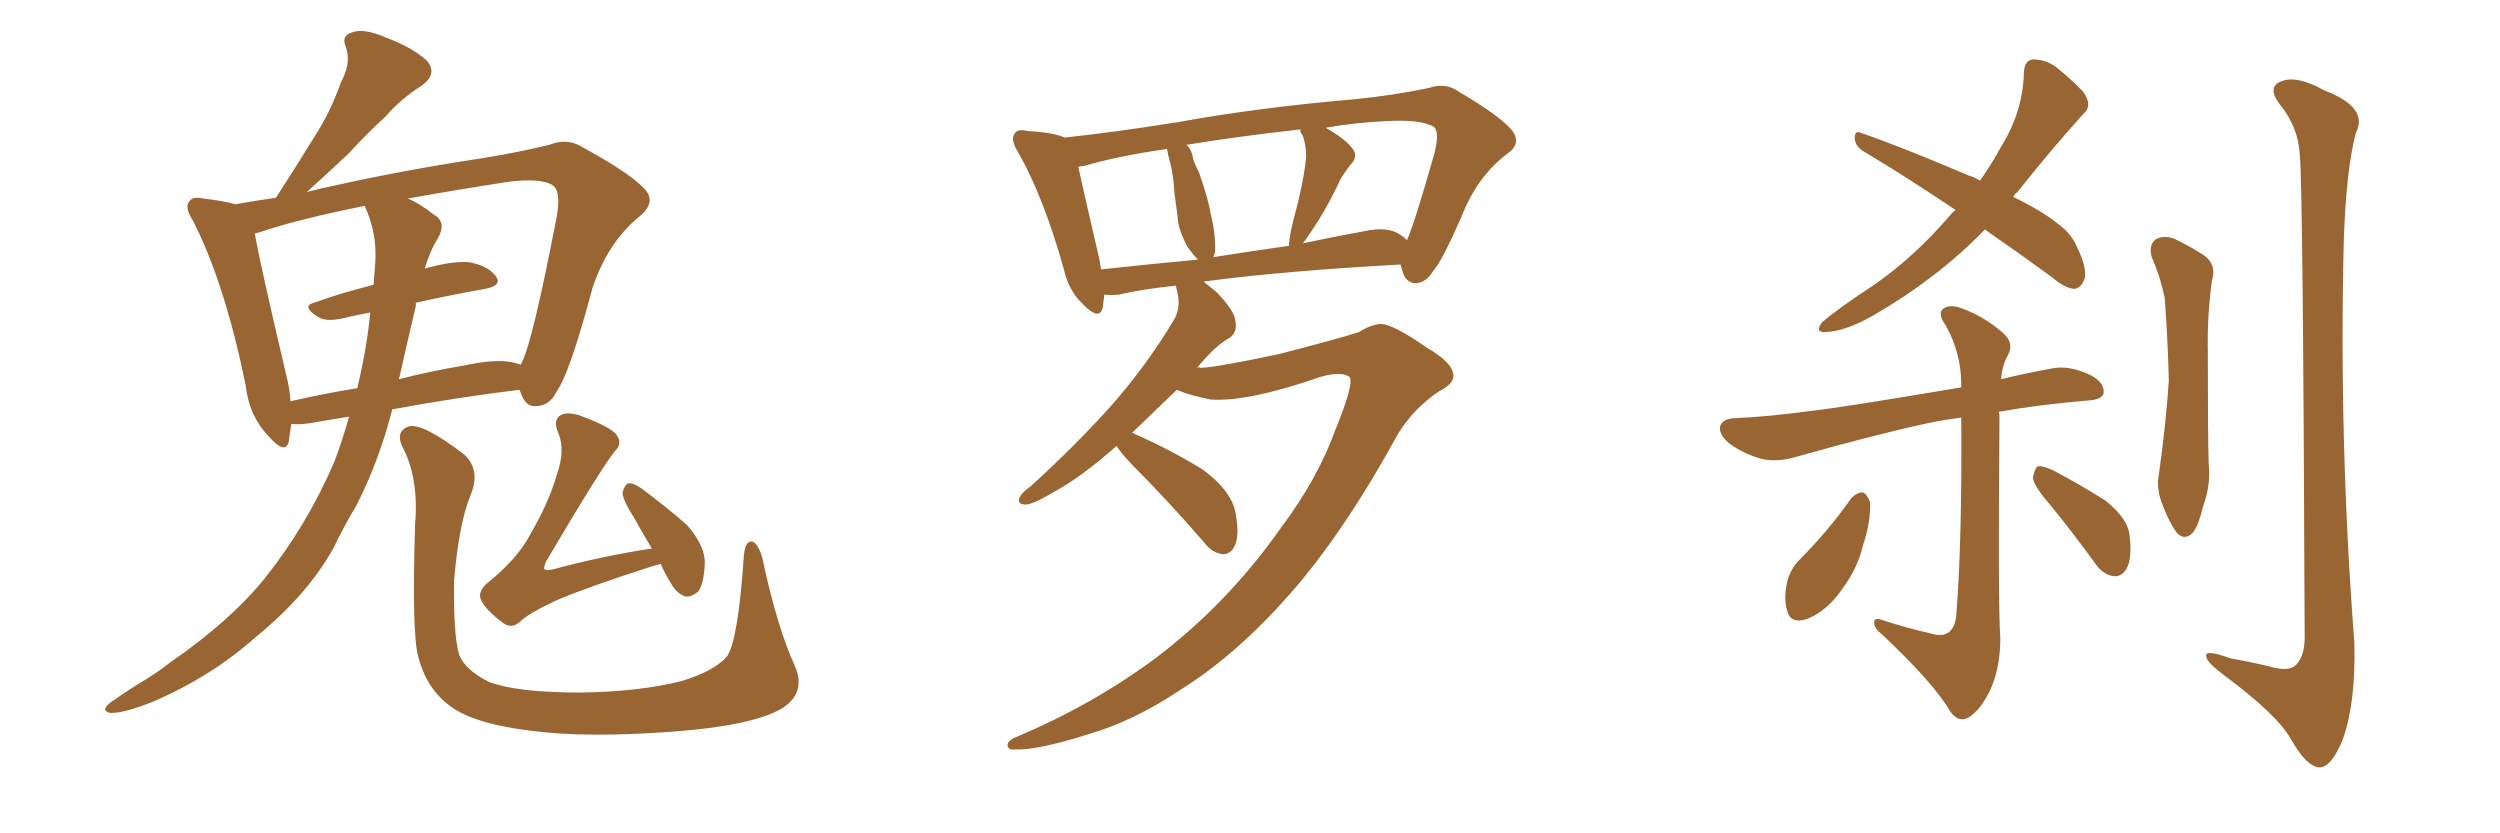 <svg xmlns="http://www.w3.org/2000/svg" xmlns:xlink="http://www.w3.org/1999/xlink" width="450" height="150"><path fill="#996633" padding="10" d="M62.84 75L62.84 75Q59.03 75.59 55.81 76.17L55.81 76.17Q53.91 76.46 52.44 76.32L52.44 76.32Q52.15 77.93 52.00 79.39L52.00 79.39Q51.42 82.03 48.34 78.52L48.34 78.52Q44.82 74.85 44.24 69.43L44.24 69.43Q40.43 50.83 34.72 39.70L34.72 39.70Q33.11 37.21 34.13 36.18L34.13 36.18Q34.72 35.30 36.62 35.74L36.62 35.74Q40.43 36.18 42.33 36.77L42.33 36.77Q45.56 36.18 49.66 35.60L49.66 35.60Q53.47 29.74 56.69 24.46L56.69 24.46Q59.47 20.21 61.38 14.79L61.38 14.79Q63.28 11.28 62.26 8.50L62.26 8.50Q61.38 6.45 63.28 5.86L63.28 5.86Q65.33 4.98 69.43 6.74L69.43 6.74Q74.12 8.50 76.76 10.84L76.76 10.84Q78.96 13.33 75.73 15.53L75.73 15.53Q72.07 17.87 69.43 20.95L69.43 20.95Q66.06 24.02 62.84 27.54L62.84 27.54Q59.77 30.47 55.22 34.57L55.22 34.57Q57.42 33.98 60.21 33.40L60.21 33.40Q72.66 30.62 87.16 28.42L87.16 28.42Q93.46 27.39 98.88 26.07L98.88 26.07Q102.10 24.76 104.88 26.51L104.88 26.51Q112.94 30.91 115.72 33.69L115.72 33.69Q118.36 36.18 115.28 38.82L115.28 38.82Q109.42 43.51 106.64 51.86L106.64 51.86Q102.54 67.24 100.20 70.46L100.20 70.46Q99.02 72.95 96.68 73.10L96.68 73.10Q94.63 73.39 93.75 70.75L93.75 70.75Q93.60 70.31 93.46 70.17L93.46 70.17Q82.62 71.48 70.61 73.68L70.61 73.68Q68.26 82.91 64.16 90.97L64.16 90.97Q61.96 94.63 60.06 98.58L60.06 98.58Q55.37 107.08 46.00 114.70L46.00 114.70Q37.94 121.88 27.25 126.42L27.25 126.42Q21.97 128.47 19.78 128.32L19.78 128.32Q18.02 127.88 19.92 126.42L19.92 126.42Q22.41 124.66 24.76 123.19L24.76 123.19Q28.27 121.14 30.62 119.24L30.62 119.24Q41.46 111.77 47.61 104.15L47.61 104.15Q55.22 94.63 60.21 83.06L60.21 83.06Q61.82 78.66 62.84 75ZM71.92 67.82L71.92 67.82Q71.78 68.12 71.78 68.26L71.78 68.26Q77.49 66.80 83.64 65.77L83.64 65.77Q89.06 64.60 92.14 65.19L92.14 65.19Q93.16 65.48 93.75 65.63L93.75 65.63Q93.90 65.19 94.04 65.04L94.04 65.04Q95.95 60.94 100.05 39.84L100.05 39.84Q101.22 34.28 99.32 33.25L99.32 33.25Q97.27 32.08 91.85 32.67L91.85 32.67Q81.45 34.28 73.39 35.74L73.39 35.74Q75.59 36.62 77.93 38.53L77.93 38.53Q80.42 39.84 78.96 42.63L78.96 42.63Q77.34 45.26 76.46 48.34L76.46 48.34Q81.15 47.02 84.23 47.17L84.23 47.17Q87.74 47.75 89.21 49.66L89.21 49.66Q90.53 51.42 87.30 52.00L87.30 52.00Q81.45 53.03 74.85 54.49L74.85 54.49Q74.85 54.64 74.85 55.08L74.85 55.08Q73.39 61.23 71.92 67.82ZM67.53 47.61L67.53 47.61Q67.97 42.04 65.63 37.06L65.63 37.06Q53.91 39.40 46.88 41.75L46.88 41.75Q46.29 41.89 45.85 42.04L45.85 42.04Q46.88 47.75 51.42 67.09L51.42 67.09Q52.15 69.87 52.29 72.22L52.29 72.22Q58.01 70.90 64.31 69.87L64.31 69.87Q66.06 62.55 66.65 56.25L66.65 56.25Q64.16 56.69 61.82 57.28L61.82 57.28Q58.59 58.01 57.13 56.98L57.13 56.98Q54.20 55.08 56.54 54.49L56.54 54.49Q61.38 52.73 67.24 51.27L67.24 51.27Q67.38 49.37 67.53 47.61ZM143.12 119.97L143.12 119.97Q145.17 124.80 140.63 127.59L140.63 127.59Q135.21 130.66 121.14 131.69L121.14 131.69Q105.47 132.86 95.65 131.54L95.65 131.54Q85.69 130.37 81.30 127.29L81.30 127.29Q76.76 124.07 75.29 118.21L75.29 118.21Q74.12 114.26 74.71 94.48L74.71 94.48Q75.44 85.99 72.36 80.27L72.36 80.27Q71.19 77.64 73.54 76.76L73.54 76.76Q76.03 76.03 83.64 81.88L83.64 81.88Q86.57 84.67 84.67 89.21L84.67 89.21Q82.62 94.19 81.74 104.44L81.74 104.44Q81.59 114.11 82.62 117.77L82.62 117.77Q83.64 120.56 88.04 122.75L88.04 122.75Q93.02 124.66 104.59 124.66L104.59 124.66Q114.99 124.51 122.61 122.61L122.61 122.61Q128.47 120.85 130.81 118.21L130.81 118.21Q132.86 115.43 133.89 100.05L133.89 100.05Q134.18 96.97 135.64 97.56L135.64 97.56Q136.67 98.29 137.26 100.63L137.26 100.63Q139.89 112.94 143.12 119.97ZM117.33 98.73L117.33 98.73L117.33 98.73Q115.58 95.80 114.11 93.16L114.11 93.16Q112.06 89.94 112.06 88.62L112.06 88.62Q112.50 87.16 113.09 87.01L113.09 87.01Q113.96 86.87 115.43 87.89L115.43 87.89Q119.97 91.26 123.63 94.48L123.63 94.48Q127.00 98.29 126.86 101.51L126.86 101.51Q126.71 105.03 125.68 106.49L125.68 106.49Q124.37 107.52 123.34 107.37L123.34 107.37Q121.73 106.79 120.70 104.88L120.70 104.88Q119.53 102.98 118.95 101.51L118.95 101.51Q117.92 101.81 117.33 101.95L117.33 101.95Q105.47 105.76 100.05 108.11L100.05 108.11Q95.07 110.45 93.60 111.91L93.60 111.91Q92.14 113.23 90.67 112.21L90.67 112.21Q87.45 109.86 86.57 107.96L86.57 107.96Q85.99 106.64 87.45 105.18L87.45 105.18Q93.16 100.63 95.51 96.09L95.51 96.09Q98.73 90.53 100.20 85.55L100.20 85.55Q101.81 81.01 100.49 77.93L100.49 77.93Q99.46 75.59 100.93 74.71L100.93 74.71Q101.95 74.12 104.15 74.71L104.15 74.71Q110.16 76.90 111.04 78.37L111.04 78.37Q112.06 79.83 110.74 81.15L110.74 81.15Q108.40 83.94 98.29 101.07L98.29 101.07Q97.71 102.39 98.14 102.54L98.14 102.54Q98.44 102.69 99.32 102.54L99.32 102.54Q108.54 100.05 117.33 98.73ZM240.38 77.34L240.38 77.34Q243.90 68.70 242.87 67.82L242.87 67.82Q241.41 66.80 237.74 67.82L237.74 67.82Q224.71 72.36 217.97 71.92L217.97 71.92Q214.16 71.19 211.82 70.17L211.82 70.17Q207.42 74.41 203.76 77.93L203.76 77.93Q204.05 77.93 204.20 78.08L204.20 78.08Q210.79 81.01 216.50 84.52L216.50 84.52Q222.07 88.62 222.51 93.02L222.51 93.02Q223.10 96.53 222.22 98.29L222.22 98.29Q221.48 99.76 220.17 99.76L220.17 99.76Q218.26 99.61 216.80 97.71L216.80 97.71Q210.21 90.09 203.91 83.79L203.91 83.79Q201.56 81.30 200.98 80.27L200.98 80.27Q194.68 85.84 189.84 88.48L189.84 88.48Q186.18 90.67 184.72 90.82L184.72 90.82Q182.96 90.82 183.54 89.50L183.54 89.50Q183.98 88.62 185.45 87.60L185.45 87.60Q193.65 80.13 199.95 73.10L199.95 73.10Q206.40 65.77 211.23 57.71L211.23 57.71Q212.70 55.37 211.82 52.15L211.82 52.15Q211.67 51.56 211.67 51.42L211.67 51.42Q205.81 52.00 201.42 53.03L201.42 53.03Q199.80 53.17 198.78 53.03L198.78 53.03Q198.63 54.35 198.49 55.37L198.49 55.37Q197.90 57.86 194.82 54.64L194.82 54.64Q192.33 52.29 191.46 48.34L191.46 48.34Q187.79 35.30 183.25 27.39L183.25 27.39Q181.79 25.05 182.67 24.02L182.67 24.02Q183.11 23.14 185.01 23.58L185.01 23.58Q189.84 23.88 191.60 24.76L191.60 24.76Q200.10 23.88 212.11 21.97L212.11 21.97Q226.61 19.34 243.75 17.87L243.75 17.87Q251.07 17.14 257.23 15.82L257.23 15.82Q260.30 14.79 262.65 16.55L262.65 16.55Q269.68 20.65 272.02 23.29L272.02 23.29Q274.07 25.78 271.29 27.69L271.29 27.69Q265.87 31.79 263.09 38.96L263.09 38.96Q259.42 47.31 257.96 48.78L257.96 48.78Q256.79 50.83 254.88 50.98L254.88 50.98Q252.98 50.98 252.39 48.63L252.39 48.63Q252.25 48.05 252.10 47.61L252.10 47.61Q230.86 48.78 216.65 50.68L216.65 50.68Q217.68 51.56 218.99 52.59L218.99 52.59Q222.22 55.96 222.36 57.71L222.36 57.71Q222.80 59.77 221.34 60.79L221.34 60.79Q218.70 62.26 215.48 66.21L215.48 66.21Q215.77 66.06 216.21 66.21L216.21 66.21Q219.29 66.06 230.27 63.72L230.27 63.72Q240.53 61.08 244.63 59.77L244.63 59.77Q246.68 58.45 248.58 58.30L248.58 58.30Q250.93 58.45 256.79 62.55L256.79 62.55Q261.62 65.33 261.62 67.68L261.62 67.68Q261.62 69.14 258.98 70.46L258.98 70.46Q254.44 73.54 251.66 78.08L251.66 78.08Q241.85 95.95 232.18 106.93L232.18 106.93Q222.51 117.92 212.40 124.22L212.40 124.22Q204.05 129.79 196.00 132.13L196.00 132.13Q186.77 135.06 182.67 134.91L182.67 134.91Q181.49 135.06 181.35 134.18L181.35 134.18Q181.35 133.30 182.81 132.71L182.81 132.71Q196.73 126.86 208.15 118.36L208.15 118.36Q221.04 108.54 230.42 95.21L230.42 95.21Q237.16 86.28 240.38 77.34ZM251.95 42.19L251.95 42.19Q252.69 42.63 253.27 43.21L253.27 43.21Q254.74 39.84 258.25 27.39L258.25 27.39Q259.13 23.73 258.11 22.85L258.11 22.85Q255.76 21.39 249.02 21.83L249.02 21.83Q243.46 22.12 238.62 23.00L238.62 23.00Q242.29 25.05 243.60 26.95L243.60 26.95Q244.48 28.27 243.02 29.74L243.02 29.74Q241.41 31.79 240.82 33.25L240.82 33.25Q239.06 36.91 237.30 39.70L237.30 39.70Q235.55 42.48 234.52 43.80L234.52 43.80Q239.94 42.63 245.65 41.60L245.65 41.60Q249.76 40.72 251.95 42.19ZM218.41 46.29L218.41 46.29Q224.85 45.26 232.03 44.24L232.03 44.24Q232.03 43.95 232.03 43.80L232.03 43.80Q232.18 42.19 232.76 39.84L232.76 39.84Q234.67 32.81 235.11 28.27L235.11 28.27Q235.11 26.22 234.52 24.46L234.52 24.46Q233.94 23.73 234.08 23.29L234.08 23.29Q222.36 24.61 213.57 26.07L213.57 26.07Q214.60 27.10 214.75 28.56L214.75 28.56Q215.19 29.88 215.77 30.91L215.77 30.91Q217.53 35.89 217.97 38.67L217.97 38.67Q218.85 42.19 218.70 45.41L218.70 45.41Q218.55 45.85 218.41 46.29ZM198.19 48.49L198.19 48.49L198.19 48.49Q206.25 47.61 215.63 46.73L215.63 46.73Q214.75 45.85 213.72 44.38L213.72 44.38Q212.55 42.19 212.11 40.28L212.11 40.28Q211.82 37.79 211.38 34.57L211.38 34.57Q211.23 31.64 210.64 29.30L210.64 29.30Q210.21 27.83 210.06 26.81L210.06 26.81Q200.98 28.13 195.12 29.88L195.12 29.88Q194.68 29.88 194.09 30.03L194.09 30.03Q195.12 34.72 197.90 46.73L197.90 46.73Q198.05 47.61 198.19 48.49ZM357.28 41.31L357.28 41.31Q348.93 49.95 337.35 56.69L337.35 56.69Q332.23 59.62 328.71 59.77L328.71 59.77Q326.51 59.91 327.98 58.01L327.98 58.01Q331.05 55.37 337.35 51.27L337.35 51.27Q344.68 46.14 350.83 38.96L350.83 38.96Q351.42 38.23 352.00 37.79L352.00 37.79Q343.07 31.79 335.45 27.25L335.45 27.25Q333.98 26.37 333.84 24.90L333.84 24.90Q333.84 23.44 334.86 23.88L334.86 23.88Q341.75 26.22 354.49 31.64L354.49 31.64Q355.52 31.93 356.40 32.52L356.40 32.52Q358.74 29.15 360.21 26.37L360.21 26.37Q364.16 20.07 364.31 12.89L364.31 12.89Q364.45 10.84 365.92 10.69L365.92 10.69Q368.12 10.69 370.02 12.01L370.02 12.01Q372.80 14.21 375 16.55L375 16.55Q376.76 19.04 375 20.51L375 20.51Q369.43 26.66 363.13 34.57L363.13 34.57Q362.55 35.01 362.40 35.45L362.40 35.45Q367.82 38.09 370.61 40.43L370.61 40.43Q372.80 42.04 373.83 44.38L373.83 44.38Q376.03 48.93 375 50.68L375 50.68Q374.41 51.86 373.39 52.00L373.39 52.00Q371.63 51.86 369.43 49.95L369.43 49.95Q362.99 45.26 357.28 41.31ZM347.90 114.11L347.90 114.11Q349.51 114.55 350.54 113.96L350.54 113.96Q352.00 113.09 352.15 110.45L352.15 110.45Q353.17 97.71 353.03 75.15L353.03 75.15Q349.80 75.59 347.02 76.17L347.02 76.17Q337.50 78.22 323.00 82.32L323.00 82.32Q319.78 83.20 317.14 82.62L317.14 82.62Q313.92 81.74 311.28 79.83L311.28 79.83Q309.23 78.08 309.67 76.61L309.67 76.61Q310.11 75.44 312.01 75.29L312.01 75.29Q318.46 75 325.93 73.97L325.93 73.97Q331.35 73.39 353.03 69.73L353.03 69.73Q353.03 69.43 353.03 69.29L353.03 69.29Q353.03 63.57 350.24 58.59L350.24 58.59Q348.78 56.54 349.66 55.66L349.66 55.66Q350.83 54.64 353.17 55.52L353.17 55.52Q357.13 56.98 360.35 59.77L360.35 59.77Q362.70 61.67 361.38 64.01L361.38 64.01Q360.35 65.92 360.21 68.26L360.21 68.26Q364.31 67.24 369.14 66.36L369.14 66.36Q372.36 65.63 376.32 67.53L376.32 67.53Q378.81 68.85 378.66 70.75L378.66 70.75Q378.37 71.92 376.03 72.07L376.03 72.07Q367.24 72.80 359.77 74.12L359.77 74.12Q359.77 74.27 359.91 74.71L359.91 74.71Q359.62 109.42 360.06 114.84L360.06 114.84Q360.06 120.12 358.30 124.07L358.30 124.07Q356.84 127.15 355.08 128.61L355.08 128.61Q352.88 130.52 351.12 128.17L351.12 128.17Q348.05 122.90 338.67 114.11L338.67 114.11Q337.35 113.09 337.35 112.06L337.35 112.06Q337.35 111.04 338.82 111.62L338.82 111.62Q343.36 113.09 347.90 114.11ZM333.25 89.65L333.25 89.65Q334.28 88.62 335.30 88.62L335.30 88.62Q336.04 88.92 336.62 90.38L336.62 90.38Q336.77 93.90 335.30 98.29L335.30 98.29Q334.42 102.10 331.79 105.76L331.79 105.76Q329.00 109.86 325.49 111.33L325.49 111.33Q322.27 112.50 321.68 109.86L321.68 109.86Q320.95 107.67 321.83 104.15L321.83 104.15Q322.56 102.10 323.88 100.78L323.88 100.78Q329.15 95.51 333.25 89.65ZM368.99 90.82L368.99 90.82Q366.06 87.45 365.92 85.99L365.92 85.99Q366.21 84.38 366.80 83.94L366.80 83.94Q367.68 83.79 369.58 84.67L369.58 84.67Q374.56 87.30 378.96 90.09L378.96 90.09Q383.20 93.46 383.35 96.68L383.35 96.68Q383.79 100.63 382.76 102.39L382.76 102.39Q381.88 103.86 380.42 103.71L380.42 103.71Q378.52 103.42 377.20 101.51L377.20 101.51Q372.95 95.65 368.99 90.82ZM387.30 46.29L387.30 46.29Q386.72 44.09 388.04 43.07L388.04 43.07Q389.36 42.33 391.26 42.92L391.26 42.92Q393.75 44.09 396.09 45.56L396.09 45.56Q399.17 47.31 398.14 50.54L398.14 50.54Q397.27 56.98 397.41 63.28L397.41 63.28Q397.41 78.52 397.56 83.50L397.56 83.50Q398.00 87.16 396.53 91.26L396.53 91.26Q395.80 94.34 394.78 95.80L394.78 95.80Q393.31 97.41 391.85 95.95L391.85 95.95Q390.38 93.90 389.36 91.11L389.36 91.11Q388.04 88.04 388.62 85.25L388.62 85.25Q389.94 75.73 390.38 68.55L390.38 68.55Q390.23 61.52 389.65 53.61L389.65 53.61Q388.77 49.51 387.30 46.29ZM413.96 27.83L413.96 27.83L413.96 27.83Q413.67 22.85 410.45 18.90L410.45 18.90Q407.96 15.67 410.60 14.65L410.60 14.65Q413.38 13.48 418.36 16.26L418.36 16.26Q426.42 19.34 424.07 23.88L424.07 23.88Q422.31 30.47 421.88 43.36L421.88 43.36Q421.00 79.54 423.78 115.58L423.78 115.58Q424.07 126.42 421.73 133.01L421.73 133.01Q419.68 138.13 417.48 138.13L417.48 138.13Q415.14 137.99 412.35 133.01L412.35 133.01Q409.86 128.61 400.20 121.44L400.20 121.44Q397.27 119.24 397.12 118.21L397.12 118.21Q396.68 116.75 401.51 118.51L401.51 118.51Q404.88 119.09 408.54 119.97L408.54 119.97Q411.62 120.85 412.94 119.97L412.94 119.97Q414.70 118.65 414.84 115.14L414.84 115.14Q414.55 33.25 413.96 27.83Z"/></svg>
